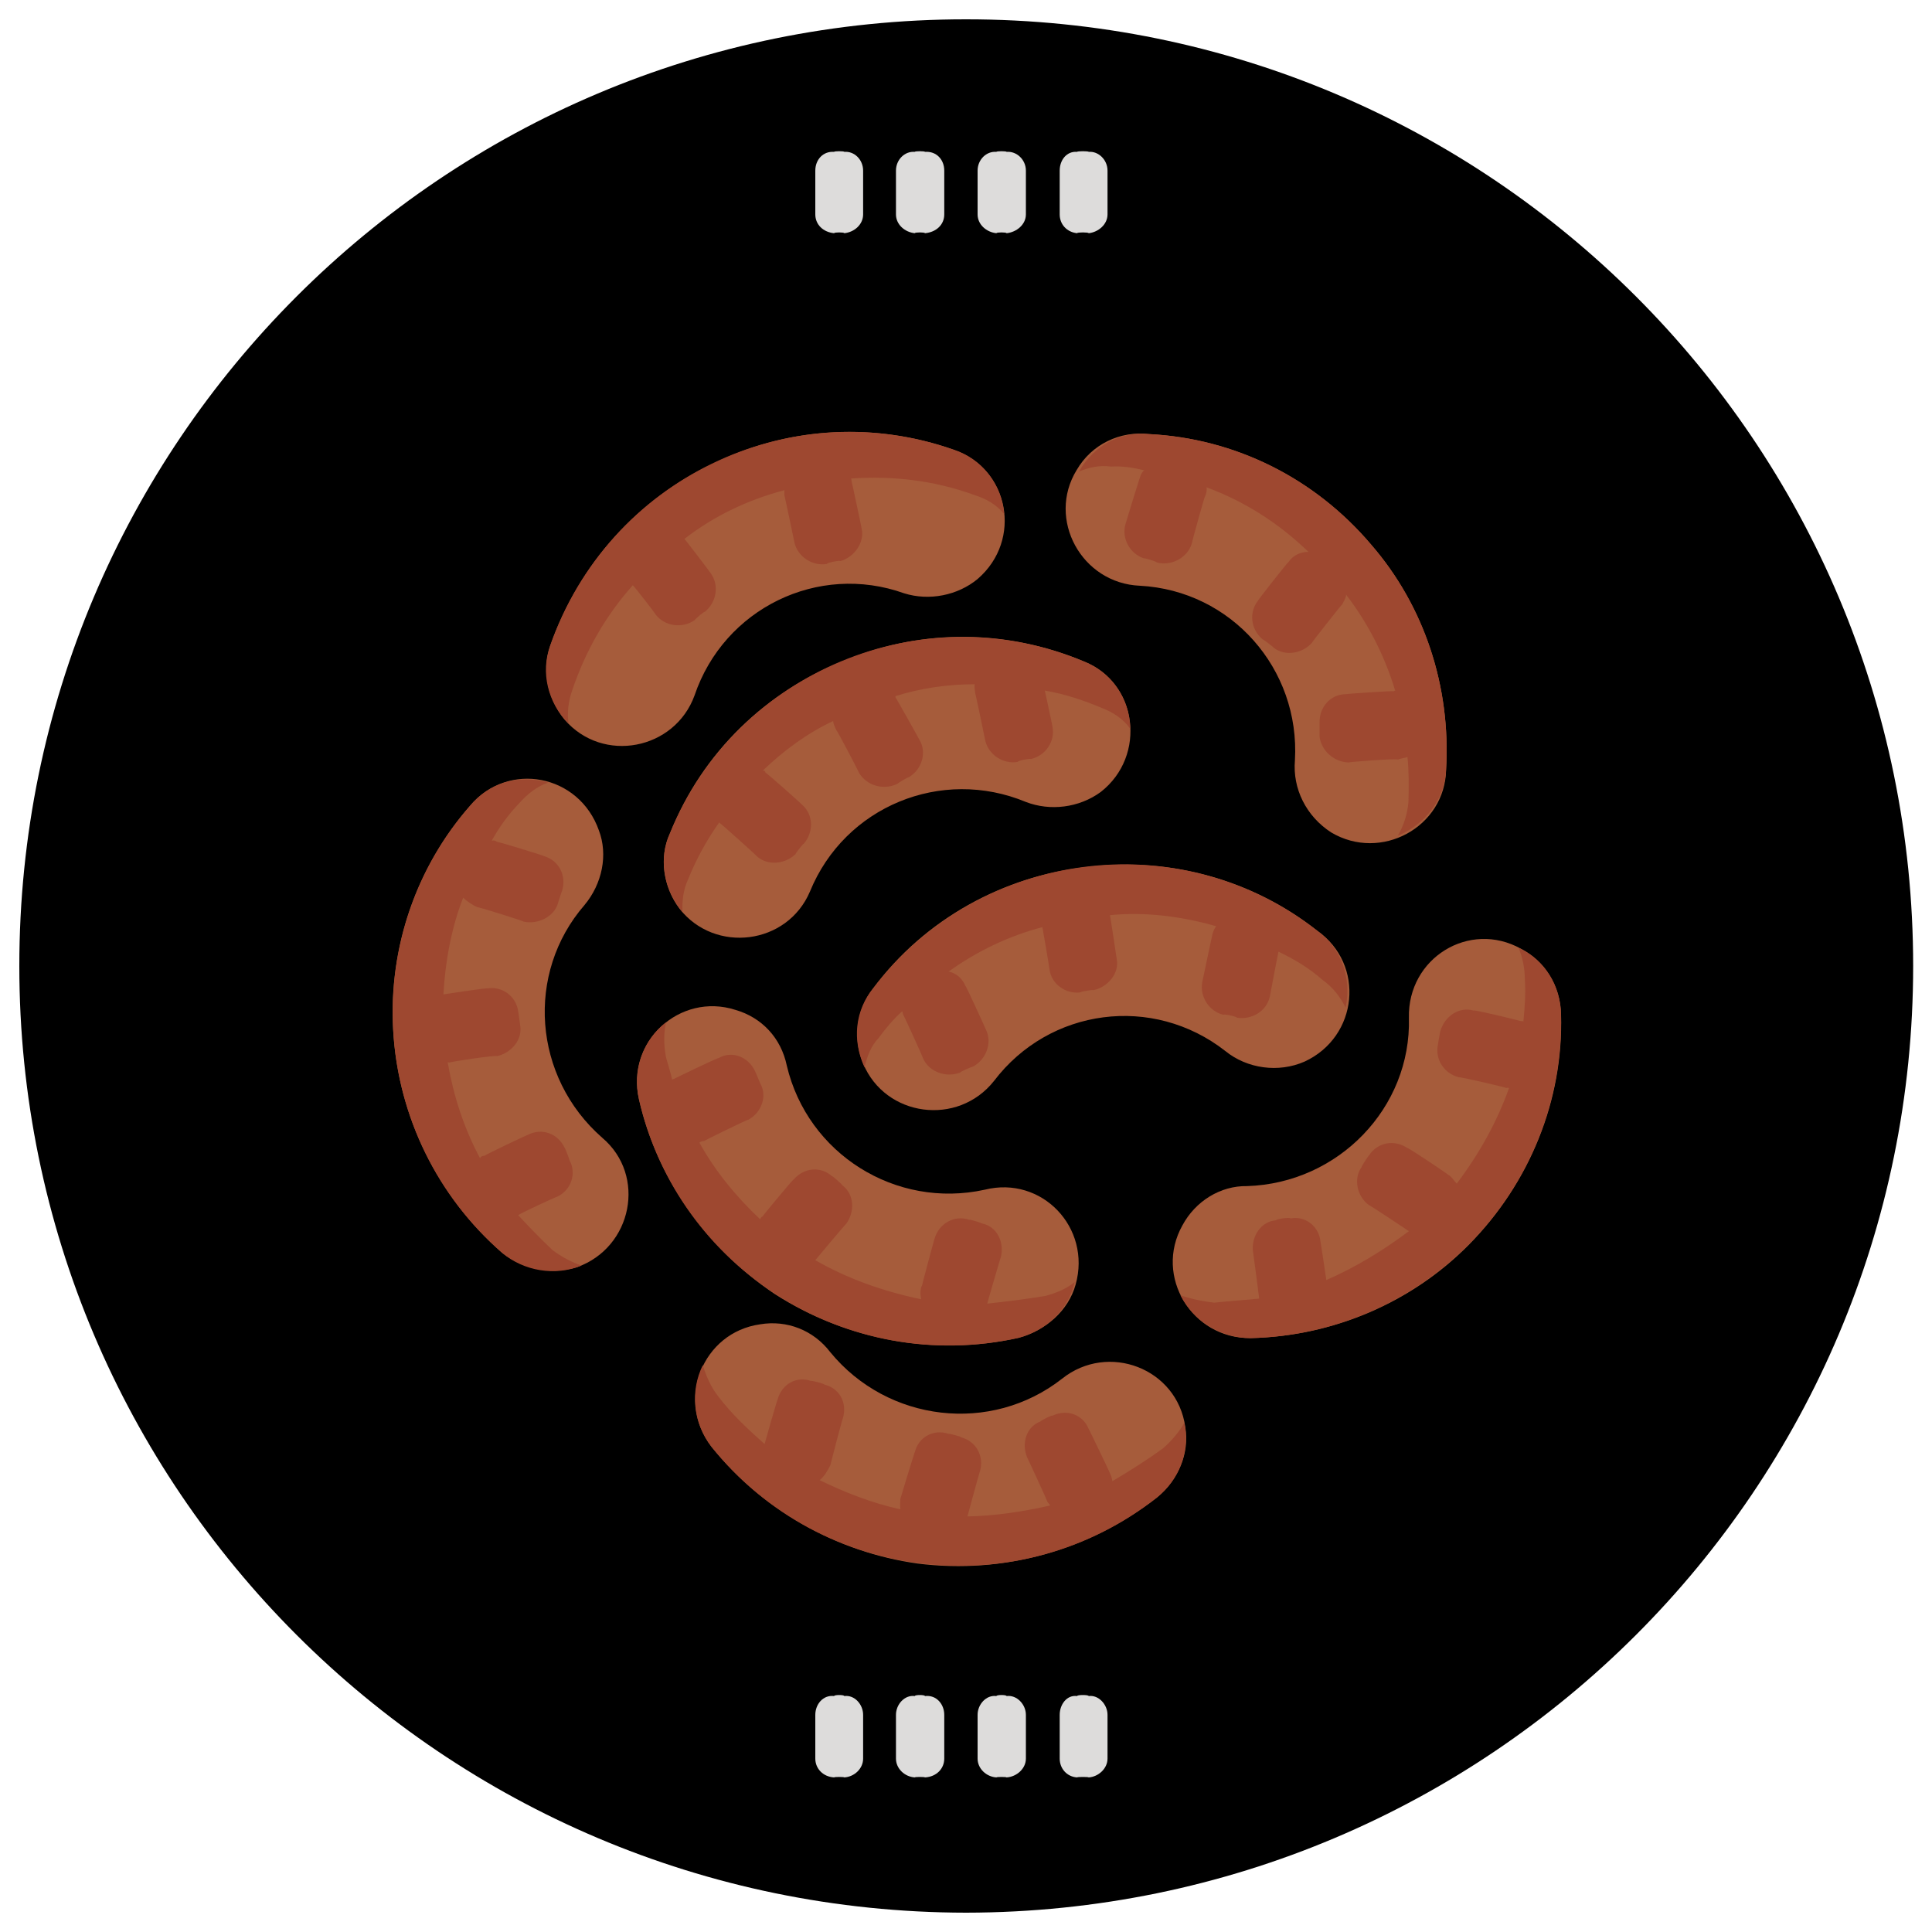 <svg xmlns="http://www.w3.org/2000/svg" version="1.1" xmlns:xlink="http://www.w3.org/1999/xlink" width="100%" height="100%" id="svgWorkerArea" viewBox="0 0 400 400" xmlns:artdraw="https://artdraw.muisca.co" style="background: white;"><defs id="defsdoc"><pattern id="patternBool" x="0" y="0" width="10" height="10" patternUnits="userSpaceOnUse" patternTransform="rotate(35)"><circle cx="5" cy="5" r="4" style="stroke: none;fill: #ff000070;"></circle></pattern></defs><g id="fileImp-471538533" class="cosito"><path id="circleImp-732834960" class="grouped" d="M4 200C4 91.667 91.8 3.967 200 4 308.4 3.967 396.1 91.667 396.1 200 396.1 308.167 308.4 395.867 200 396 91.8 395.867 4 308.167 4 200 4 199.867 4 199.867 4 200"></path><path id="pathImp-944547652" class="grouped" d="M354.9 199.877C354.9 127.967 305.7 67.467 239.3 50.228 239.3 50.067 239.3 35.067 239.3 35.123 239.3 29.167 234.4 24.267 228.5 24.473 228.5 24.267 171.5 24.267 171.5 24.473 165.8 24.267 161 29.167 161 35.123 161 35.067 161 50.067 161 50.228 94.4 67.467 45.4 127.967 45.4 199.877 45.4 271.467 94.4 331.967 161 349.527 161 349.367 161 364.867 161 365.069 161 370.867 165.8 375.467 171.5 375.719 171.5 375.467 228.8 375.467 228.8 375.719 234.5 375.467 239.3 370.867 239.3 365.069 239.3 364.867 239.3 349.367 239.3 349.527 305.7 331.967 354.9 271.667 354.9 199.877 354.9 199.867 354.9 199.867 354.9 199.877"></path><path id="circleImp-961389264" class="grouped" d="M61 199.877C61 122.767 123.3 60.667 200 60.786 276.9 60.667 339.2 122.767 339.2 199.877 339.2 276.667 276.9 338.867 200 338.969 123.3 338.867 61 276.667 61 199.877 61 199.867 61 199.867 61 199.877"></path><path id="circleImp-538199729" class="grouped" d="M86.2 199.877C86.2 136.667 137 85.767 200 85.861 263.1 85.767 314.2 136.667 314.2 199.877 314.2 262.767 263.1 313.767 200 313.894 137 313.767 86.2 262.767 86.2 199.877 86.2 199.867 86.2 199.867 86.2 199.877"></path><path id="pathImp-514938352" class="grouped" style="fill:#a65c3b; " d="M190 323.717C173.2 321.367 157.9 312.667 147.3 299.531 139.9 289.867 145.4 275.867 157.4 274.18 162.9 273.267 168.4 275.367 171.9 279.954 183.8 294.467 205.2 296.967 219.9 285.436 229.4 277.867 243.7 283.267 245.4 295.437 246.3 300.867 244 306.367 239.5 310.074 225.5 320.967 207.8 325.967 190 323.717 190 323.467 190 323.467 190 323.717M148.4 95.63C163.8 88.267 181.4 87.467 197.4 93.096 208.9 96.967 211.8 111.767 202.4 119.881 198.3 123.267 192.4 124.467 187.2 122.84 169.4 116.467 149.9 125.967 143.8 143.979 139.7 155.267 124.8 158.167 116.9 149 113.3 144.667 112.2 138.767 113.9 133.712 119.9 116.667 132.3 102.967 148.4 95.63 148.4 95.467 148.4 95.467 148.4 95.63M283.9 112.78C294.9 125.467 300.4 142.167 299.4 159.322 299.2 171.267 285.9 178.467 275.6 172.342 270.4 168.967 267.6 163.267 268.1 157.424 269.2 138.467 254.9 122.267 236 121.271 223.9 120.767 216.7 107.467 222.9 97.331 226 91.967 231.9 89.167 237.9 89.88 255.7 90.767 272.2 98.967 283.9 112.78 283.9 112.667 283.9 112.667 283.9 112.78M304.1 257.728C292.2 269.767 275.9 276.667 258.9 277.037 246.8 277.167 238.9 264.267 244.8 253.712 247.5 248.667 252.7 245.467 258.2 245.57 277.1 244.967 292.2 229.367 291.7 210.734 291.4 198.367 304.2 190.467 314.9 196.428 319.9 198.967 323.1 204.267 323.2 210.099 323.7 227.767 316.7 244.967 304.1 257.728 304.1 257.467 304.1 257.467 304.1 257.728M81.4 213.322C80.4 196.267 86.2 179.467 97.3 166.841 105.2 157.467 119.9 160.267 124 171.941 125.9 176.967 124.7 182.967 121 187.398 108.8 201.467 110.3 222.967 124.7 235.571 133.9 243.367 130.9 258.267 119.5 262.348 114.3 263.967 108.4 262.867 104 259.405 90.5 247.667 82.4 230.967 81.4 213.322 81.4 213.167 81.4 213.167 81.4 213.322M175.3 136.568C191 130.167 208.5 130.267 224.4 136.943 235.5 141.267 237.5 156.467 227.9 163.969 223.4 167.267 217.4 167.967 212.4 166.037 194.9 158.767 174.9 166.967 167.7 184.565 163 195.667 148 197.467 140.7 188.148 137.3 183.667 136.4 177.467 138.7 172.545 145.4 155.767 158.7 142.967 175.3 136.568 175.3 136.467 175.3 136.467 175.3 136.568M225.5 179.443C242.4 177.467 259.4 182.167 272.7 192.681 282.7 199.667 281.2 214.667 270.1 219.791 264.7 222.167 258.2 221.267 253.7 217.609 238.7 205.867 217.3 208.667 205.8 223.796 198.3 233.267 183.3 231.267 178.7 220.199 176.5 214.867 177.4 208.867 180.8 204.594 191.5 190.267 207.8 181.267 225.5 179.443 225.5 179.267 225.5 179.267 225.5 179.443"></path><path id="pathImp-864467601" class="grouped" style="fill:#a65c3b; fill:#a65c3b; " d="M160.4 267.911C146.2 258.367 136 243.967 132.3 227.639 129.5 215.767 140.7 205.367 152.3 209.095 157.7 210.667 161.7 214.867 162.9 220.626 167.2 238.867 185.4 250.367 203.9 246.313 215.7 243.367 226 254.167 222.7 265.96 221.2 271.367 216.5 275.467 210.9 276.984 193.4 280.867 175.3 277.467 160.4 267.911 160.4 267.767 160.4 267.767 160.4 267.911"></path><path id="rectImp-945439180" class="grouped" style="fill:#a65c3b; fill:#a65c3b; fill:#dddcdb; " d="M168.8 35.33C168.8 33.067 170.4 31.267 172.7 31.44 172.7 31.267 174.8 31.267 174.8 31.44 176.9 31.267 178.7 33.067 178.7 35.33 178.7 35.167 178.7 44.267 178.7 44.395 178.7 46.467 176.9 48.067 174.8 48.284 174.8 48.067 172.7 48.067 172.7 48.284 170.4 48.067 168.8 46.467 168.8 44.395 168.8 44.267 168.8 35.167 168.8 35.33 168.8 35.167 168.8 35.167 168.8 35.33"></path><path id="rectImp-469175617" class="grouped" style="fill:#a65c3b; fill:#a65c3b; fill:#dddcdb; fill:#dddcdb; " d="M185.5 35.33C185.5 33.067 187.3 31.267 189.4 31.44 189.4 31.267 191.5 31.267 191.5 31.44 193.9 31.267 195.5 33.067 195.5 35.33 195.5 35.167 195.5 44.267 195.5 44.395 195.5 46.467 193.9 48.067 191.5 48.284 191.5 48.067 189.4 48.067 189.4 48.284 187.3 48.067 185.5 46.467 185.5 44.395 185.5 44.267 185.5 35.167 185.5 35.33 185.5 35.167 185.5 35.167 185.5 35.33"></path><path id="rectImp-392769567" class="grouped" style="fill:#a65c3b; fill:#a65c3b; fill:#dddcdb; fill:#dddcdb; fill:#dddcdb; " d="M202.4 35.33C202.4 33.067 204.2 31.267 206.3 31.44 206.3 31.267 208.4 31.267 208.4 31.44 210.5 31.267 212.4 33.067 212.4 35.33 212.4 35.167 212.4 44.267 212.4 44.395 212.4 46.467 210.5 48.067 208.4 48.284 208.4 48.067 206.3 48.067 206.3 48.284 204.2 48.067 202.4 46.467 202.4 44.395 202.4 44.267 202.4 35.167 202.4 35.33 202.4 35.167 202.4 35.167 202.4 35.33"></path><path id="rectImp-433175974" class="grouped" style="fill:#a65c3b; fill:#a65c3b; fill:#dddcdb; fill:#dddcdb; fill:#dddcdb; fill:#dddcdb; " d="M219.4 35.33C219.4 33.067 220.9 31.267 223 31.44 223 31.267 225.4 31.267 225.4 31.44 227.4 31.267 229.3 33.067 229.3 35.33 229.3 35.167 229.3 44.267 229.3 44.395 229.3 46.467 227.4 48.067 225.4 48.284 225.4 48.067 223 48.067 223 48.284 220.9 48.067 219.4 46.467 219.4 44.395 219.4 44.267 219.4 35.167 219.4 35.33 219.4 35.167 219.4 35.167 219.4 35.33"></path><path id="rectImp-368234554" class="grouped" style="fill:#a65c3b; fill:#a65c3b; fill:#dddcdb; fill:#dddcdb; fill:#dddcdb; fill:#dddcdb; fill:#dddcdb; " d="M168.8 355.039C168.8 352.867 170.4 350.867 172.7 351.15 172.7 350.867 174.8 350.867 174.8 351.15 176.9 350.867 178.7 352.867 178.7 355.039 178.7 354.867 178.7 363.867 178.7 364.104 178.7 366.167 176.9 367.867 174.8 367.993 174.8 367.867 172.7 367.867 172.7 367.993 170.4 367.867 168.8 366.167 168.8 364.104 168.8 363.867 168.8 354.867 168.8 355.039 168.8 354.867 168.8 354.867 168.8 355.039"></path><path id="rectImp-24165655" class="grouped" style="fill:#a65c3b; fill:#a65c3b; fill:#dddcdb; fill:#dddcdb; fill:#dddcdb; fill:#dddcdb; fill:#dddcdb; fill:#dddcdb; " d="M185.5 355.039C185.5 352.867 187.3 350.867 189.4 351.15 189.4 350.867 191.5 350.867 191.5 351.15 193.9 350.867 195.5 352.867 195.5 355.039 195.5 354.867 195.5 363.867 195.5 364.104 195.5 366.167 193.9 367.867 191.5 367.993 191.5 367.867 189.4 367.867 189.4 367.993 187.3 367.867 185.5 366.167 185.5 364.104 185.5 363.867 185.5 354.867 185.5 355.039 185.5 354.867 185.5 354.867 185.5 355.039"></path><path id="rectImp-886736837" class="grouped" style="fill:#a65c3b; fill:#a65c3b; fill:#dddcdb; fill:#dddcdb; fill:#dddcdb; fill:#dddcdb; fill:#dddcdb; fill:#dddcdb; fill:#dddcdb; " d="M202.4 355.039C202.4 352.867 204.2 350.867 206.3 351.15 206.3 350.867 208.4 350.867 208.4 351.15 210.5 350.867 212.4 352.867 212.4 355.039 212.4 354.867 212.4 363.867 212.4 364.104 212.4 366.167 210.5 367.867 208.4 367.993 208.4 367.867 206.3 367.867 206.3 367.993 204.2 367.867 202.4 366.167 202.4 364.104 202.4 363.867 202.4 354.867 202.4 355.039 202.4 354.867 202.4 354.867 202.4 355.039"></path><path id="rectImp-717226543" class="grouped" style="fill:#a65c3b; fill:#a65c3b; fill:#dddcdb; fill:#dddcdb; fill:#dddcdb; fill:#dddcdb; fill:#dddcdb; fill:#dddcdb; fill:#dddcdb; fill:#dddcdb; " d="M219.4 355.039C219.4 352.867 220.9 350.867 223 351.15 223 350.867 225.4 350.867 225.4 351.15 227.4 350.867 229.3 352.867 229.3 355.039 229.3 354.867 229.3 363.867 229.3 364.104 229.3 366.167 227.4 367.867 225.4 367.993 225.4 367.867 223 367.867 223 367.993 220.9 367.867 219.4 366.167 219.4 364.104 219.4 363.867 219.4 354.867 219.4 355.039 219.4 354.867 219.4 354.867 219.4 355.039"></path><path id="pathImp-335623503" class="grouped" style="fill:#a65c3b; fill:#a65c3b; fill:#dddcdb; fill:#dddcdb; fill:#dddcdb; fill:#dddcdb; fill:#dddcdb; fill:#dddcdb; fill:#dddcdb; fill:#dddcdb; fill:#9e4830; " d="M197.4 93.088C163.3 81.167 125.9 99.267 113.9 133.712 111.9 139.167 113.4 145.467 117.7 149.79 117.4 147.467 117.7 145.167 118.4 143.122 121.2 134.767 125.4 127.467 131 121.187 131 120.967 135.8 127.167 135.8 127.312 137.7 129.667 141.2 130.167 143.8 128.414 143.8 128.267 145.9 126.467 145.9 126.692 148.4 124.667 148.9 121.167 147.2 118.767 147.2 118.667 141.7 111.467 141.7 111.578 147.9 106.767 154.9 103.467 162.4 101.487 162.4 101.667 162.4 101.967 162.4 102.528 162.4 102.467 164.5 112.267 164.5 112.405 165.2 115.267 168.2 117.267 171.2 116.761 171.2 116.467 174 115.967 174 116.172 177 115.267 179 112.267 178.4 109.457 178.4 109.267 176.3 99.467 176.3 99.596 176.3 99.267 176.2 98.967 176.2 99.075 184.8 98.467 193.5 99.467 201.8 102.513 204.2 103.267 206.3 104.467 207.9 106.425 207.4 100.267 203.3 94.967 197.4 93.088 197.4 92.967 197.4 92.967 197.4 93.088M114.4 258.823C111.9 256.467 109.5 253.967 107.3 251.611 107.3 251.367 115.4 247.667 115.4 247.744 118.3 246.367 119.4 242.867 117.9 240.211 117.9 239.967 116.9 237.467 116.9 237.638 115.5 234.667 112.2 233.467 109.3 234.951 109.3 234.867 100.3 239.167 100.3 239.292 99.9 239.267 99.5 239.467 99.4 239.82 96 233.467 93.9 226.867 92.7 220.021 92.7 219.867 92.9 219.867 92.9 220.021 92.9 219.867 102.9 218.367 102.9 218.666 105.9 217.967 108.2 215.267 107.7 212.304 107.7 212.267 107.3 209.367 107.3 209.478 106.9 206.267 104 204.167 101 204.632 101 204.467 91.8 205.867 91.8 205.88 92.2 198.867 93.5 191.967 95.9 185.844 96.7 186.667 97.7 187.267 98.8 187.827 98.8 187.667 108.4 190.667 108.4 190.812 111.4 191.467 114.7 189.767 115.5 187.076 115.5 186.967 116.4 184.267 116.4 184.351 117.3 181.267 115.7 178.167 112.7 177.276 112.7 177.167 102.9 174.167 102.9 174.298 102.5 173.967 102.2 173.967 101.8 174.068 103.4 171.167 105.4 168.467 107.5 166.297 109.3 164.267 111.3 162.767 113.5 162.033 107.5 160.267 101.3 161.967 97.3 166.871 73.5 194.167 76.7 235.667 104 259.428 108.5 263.167 114.9 264.267 120.4 262.016 118.2 261.267 116.2 260.167 114.4 258.823 114.4 258.767 114.4 258.767 114.4 258.823M216.5 268.294C212.5 268.967 208.4 269.467 204.4 269.902 204.4 269.767 207.2 260.167 207.2 260.331 208 257.167 206.4 253.967 203.4 253.326 203.4 253.267 200.7 252.367 200.7 252.56 197.7 251.467 194.4 253.267 193.5 256.427 193.5 256.267 190.9 265.967 190.9 266.135 190.5 266.867 190.5 267.867 190.7 268.998 182.9 267.367 175.5 264.767 168.8 260.906 168.8 260.867 175.2 253.267 175.2 253.372 177 250.867 176.9 247.267 174.4 245.401 174.4 245.267 172.3 243.367 172.3 243.556 169.9 241.367 166.4 241.767 164.3 244.222 164.3 243.967 157.8 251.867 157.8 251.932 157.7 251.867 157.4 252.267 157.4 252.453 152.4 247.767 148 242.367 144.8 236.566 145 236.367 145.4 236.267 145.8 236.214 145.8 236.167 154.9 231.667 154.9 231.85 157.7 230.367 158.9 226.867 157.4 224.316 157.4 224.267 156.3 221.667 156.3 221.736 154.9 218.767 151.5 217.467 148.8 219.056 148.8 218.867 139.5 223.367 139.5 223.39 139.5 223.367 139.2 223.367 139.2 223.627 138.8 221.967 138.3 220.367 137.9 218.941 137.4 216.367 137.4 213.867 137.9 211.661 133.2 215.267 130.9 221.367 132.3 227.639 140.4 262.767 175.5 284.867 210.9 276.984 216.7 275.467 221.3 270.967 222.5 265.43 220.9 266.767 218.8 267.667 216.5 268.294 216.5 268.167 216.5 268.167 216.5 268.294M245.2 294.57C244.2 296.367 242.7 298.167 240.9 299.776 237.5 302.267 234 304.467 230.3 306.667 230.2 305.967 230 305.367 229.8 305.036 229.8 304.867 225.4 295.767 225.4 295.849 224.2 292.867 220.9 291.667 217.9 293.108 217.9 292.867 215.4 294.167 215.4 294.31 212.5 295.367 211.4 298.867 212.7 301.828 212.7 301.767 216.9 310.867 216.9 311.016 217 311.167 217.3 311.367 217.4 311.705 211.8 312.967 205.9 313.867 200.3 313.963 200.3 313.867 202.9 304.367 202.9 304.6 203.8 301.367 202 298.367 199 297.594 199 297.367 196.3 296.767 196.3 296.829 193.3 295.867 190.2 297.467 189.4 300.657 189.4 300.467 186.4 310.267 186.4 310.365 186.4 310.867 186.3 311.667 186.4 312.486 180.4 311.167 174.9 308.967 169.7 306.452 170.7 305.667 171.4 304.367 171.9 303.39 171.9 303.267 174.5 293.367 174.5 293.682 175.5 290.367 173.7 287.367 170.7 286.676 170.7 286.467 167.9 285.767 167.9 285.911 165 284.867 161.9 286.467 161 289.739 161 289.467 158.3 298.867 158.3 298.972 154.8 295.867 151.5 292.767 148.8 289.234 147.2 287.267 146.2 284.867 145.5 282.642 142.9 287.967 143.4 294.467 147.3 299.531 169.9 327.767 211.2 332.367 239.5 310.066 244.3 306.267 246.4 300.267 245.2 294.57 245.2 294.367 245.2 294.367 245.2 294.57M272.7 192.673C244.2 170.467 202.9 175.767 180.8 204.594 177 209.267 176.4 215.367 179 220.986 179.5 218.667 180.4 216.467 181.9 214.922 183.4 212.867 185 210.967 186.8 209.364 186.8 209.367 186.9 209.767 187 210.129 187 209.867 191.2 219.167 191.2 219.317 192.5 221.967 195.9 223.167 198.8 222.058 198.8 221.867 201.4 220.767 201.4 220.856 204.2 219.367 205.4 215.967 204.2 213.345 204.2 213.267 199.9 203.867 199.9 204.157 199.2 202.467 197.9 201.467 196.4 201.149 202.4 196.867 208.9 193.767 215.8 191.961 215.8 191.767 217.3 200.467 217.3 200.766 217.7 203.767 220.7 205.867 223.7 205.459 223.7 205.267 226.4 204.867 226.4 205 229.4 204.367 231.8 201.467 231.2 198.522 231.2 198.367 229.8 189.267 229.8 189.473 237 188.767 244.5 189.667 251.8 191.769 251.4 192.267 251.2 192.767 251 193.523 251 193.467 248.9 203.367 248.9 203.399 248.4 206.367 250.3 209.367 253.3 210.114 253.3 209.867 256.1 210.467 256.1 210.711 259.2 211.167 262.2 209.367 262.9 206.362 262.9 206.267 264.7 196.867 264.7 197.029 268.1 198.667 271.1 200.467 273.9 202.948 275.9 204.367 277.4 206.267 278.6 208.613 279.9 202.467 277.7 196.267 272.7 192.673 272.7 192.467 272.7 192.467 272.7 192.673M323.2 210.099C323.1 203.867 319.7 198.667 314.4 196.233 315.2 198.167 315.7 200.367 315.7 202.764 315.9 205.467 315.7 208.467 315.4 211.546 315.2 211.367 315.2 211.367 314.9 211.416 314.9 211.367 305.1 208.967 305.1 209.226 302.1 208.367 299.1 210.367 298.2 213.521 298.2 213.367 297.7 216.167 297.7 216.3 297.1 219.267 298.9 222.267 302.1 223.053 302.1 222.867 311.9 225.167 311.9 225.266 311.9 225.167 312.4 225.167 312.4 225.342 309.9 232.367 306.2 238.967 301.6 245.057 300.9 244.267 300.4 243.467 299.9 243.273 299.9 243.167 291.4 237.467 291.4 237.699 288.7 235.867 285.2 236.467 283.4 239.276 283.4 239.167 281.9 241.367 281.9 241.65 280.2 243.967 280.9 247.667 283.4 249.49 283.4 249.367 291.7 254.867 291.7 254.903 286.4 258.867 280.7 262.367 274.6 265.025 274.6 264.867 273.4 256.967 273.4 257.116 273.1 253.867 270.2 251.667 267.2 252.262 267.2 251.967 264.2 252.367 264.2 252.644 261.2 252.867 259.1 255.767 259.4 259.007 259.4 258.867 260.7 268.667 260.7 268.86 257.7 269.167 254.5 269.367 251.4 269.703 249.2 269.467 246.7 268.967 244.4 268.171 247.2 273.667 252.8 276.967 258.9 277.053 295.2 276.167 323.9 246.167 323.2 210.106 323.2 209.867 323.2 209.867 323.2 210.099M283.9 112.78C272.2 98.967 255.7 90.767 237.9 89.865 231.9 89.267 226.4 92.267 223.4 97.636 225.4 96.767 227.7 96.267 230 96.602 232.3 96.467 234.4 96.767 236.9 97.368 236.4 97.767 236.2 98.267 236 98.899 236 98.767 233 108.467 233 108.569 232.2 111.467 233.9 114.667 236.9 115.621 236.9 115.467 239.5 116.267 239.5 116.447 242.5 117.267 245.8 115.467 246.7 112.673 246.7 112.467 249.4 102.767 249.4 103.003 249.8 102.167 249.9 101.467 249.8 100.897 257.6 103.767 264.7 108.267 270.9 114.258 269.2 114.267 267.7 114.967 266.7 116.447 266.7 116.267 260.4 124.267 260.4 124.425 258.6 126.767 258.9 130.267 261.4 132.365 261.4 132.267 263.7 133.967 263.7 134.11 266.1 135.967 269.7 135.267 271.6 133.107 271.6 132.967 277.9 124.967 277.9 125.13 278.2 124.467 278.7 123.767 278.7 123.131 283.2 128.967 286.7 135.767 288.9 143.129 288.9 142.967 288.6 142.967 288.6 143.129 288.6 142.967 278.6 143.667 278.6 143.719 275.4 143.767 273.1 146.467 273.2 149.698 273.2 149.667 273.2 152.267 273.2 152.547 273.6 155.467 276.2 157.767 279.2 157.86 279.2 157.767 289.4 156.967 289.4 157.27 290.2 156.967 290.7 156.967 291.4 156.742 291.7 159.667 291.7 162.767 291.6 166.067 291.4 168.467 290.7 170.767 289.4 173.035 295.2 170.667 299.2 165.267 299.4 159.315 300.4 142.167 294.9 125.467 283.9 112.78 283.9 112.667 283.9 112.667 283.9 112.78M224.4 136.935C190.9 122.967 152.5 138.967 138.7 172.537 136.3 177.767 137.4 184.267 141.3 188.814 141.2 186.467 141.5 184.167 142.4 182.199 144.2 177.767 146.3 173.967 148.9 170.279 148.9 170.267 148.9 170.267 149.2 170.547 149.2 170.467 156.7 177.167 156.7 177.284 158.9 179.267 162.5 178.967 164.7 176.84 164.7 176.667 166.4 174.467 166.4 174.719 168.5 172.267 168.4 168.767 166.2 166.734 166.2 166.667 158.5 159.767 158.5 159.996 158.4 159.667 158.3 159.467 157.9 159.567 162.4 155.267 167.2 151.767 172.5 149.277 172.5 149.767 172.8 150.467 173.2 151.253 173.2 150.967 177.9 159.967 177.9 160.088 179.5 162.667 182.9 163.667 185.8 162.285 185.8 162.167 188.2 160.767 188.2 160.899 190.9 159.267 191.9 155.767 190.4 153.243 190.4 153.167 185.4 144.267 185.4 144.377 185.4 144.167 185.4 144.167 185.4 144.125 190.7 142.467 196.2 141.667 201.8 141.667 201.7 142.167 201.8 142.767 201.9 143.512 201.9 143.267 204 153.267 204 153.389 204.7 156.267 207.7 158.267 210.7 157.745 210.7 157.467 213.4 156.967 213.4 157.156 216.5 156.467 218.5 153.467 217.9 150.441 217.9 150.267 216.3 142.767 216.3 142.969 220.4 143.667 224.3 144.967 228.2 146.605 230.4 147.467 232.5 148.767 234 150.87 233.9 144.467 230 139.167 224.4 136.935 224.4 136.767 224.4 136.767 224.4 136.935"></path></g></svg>